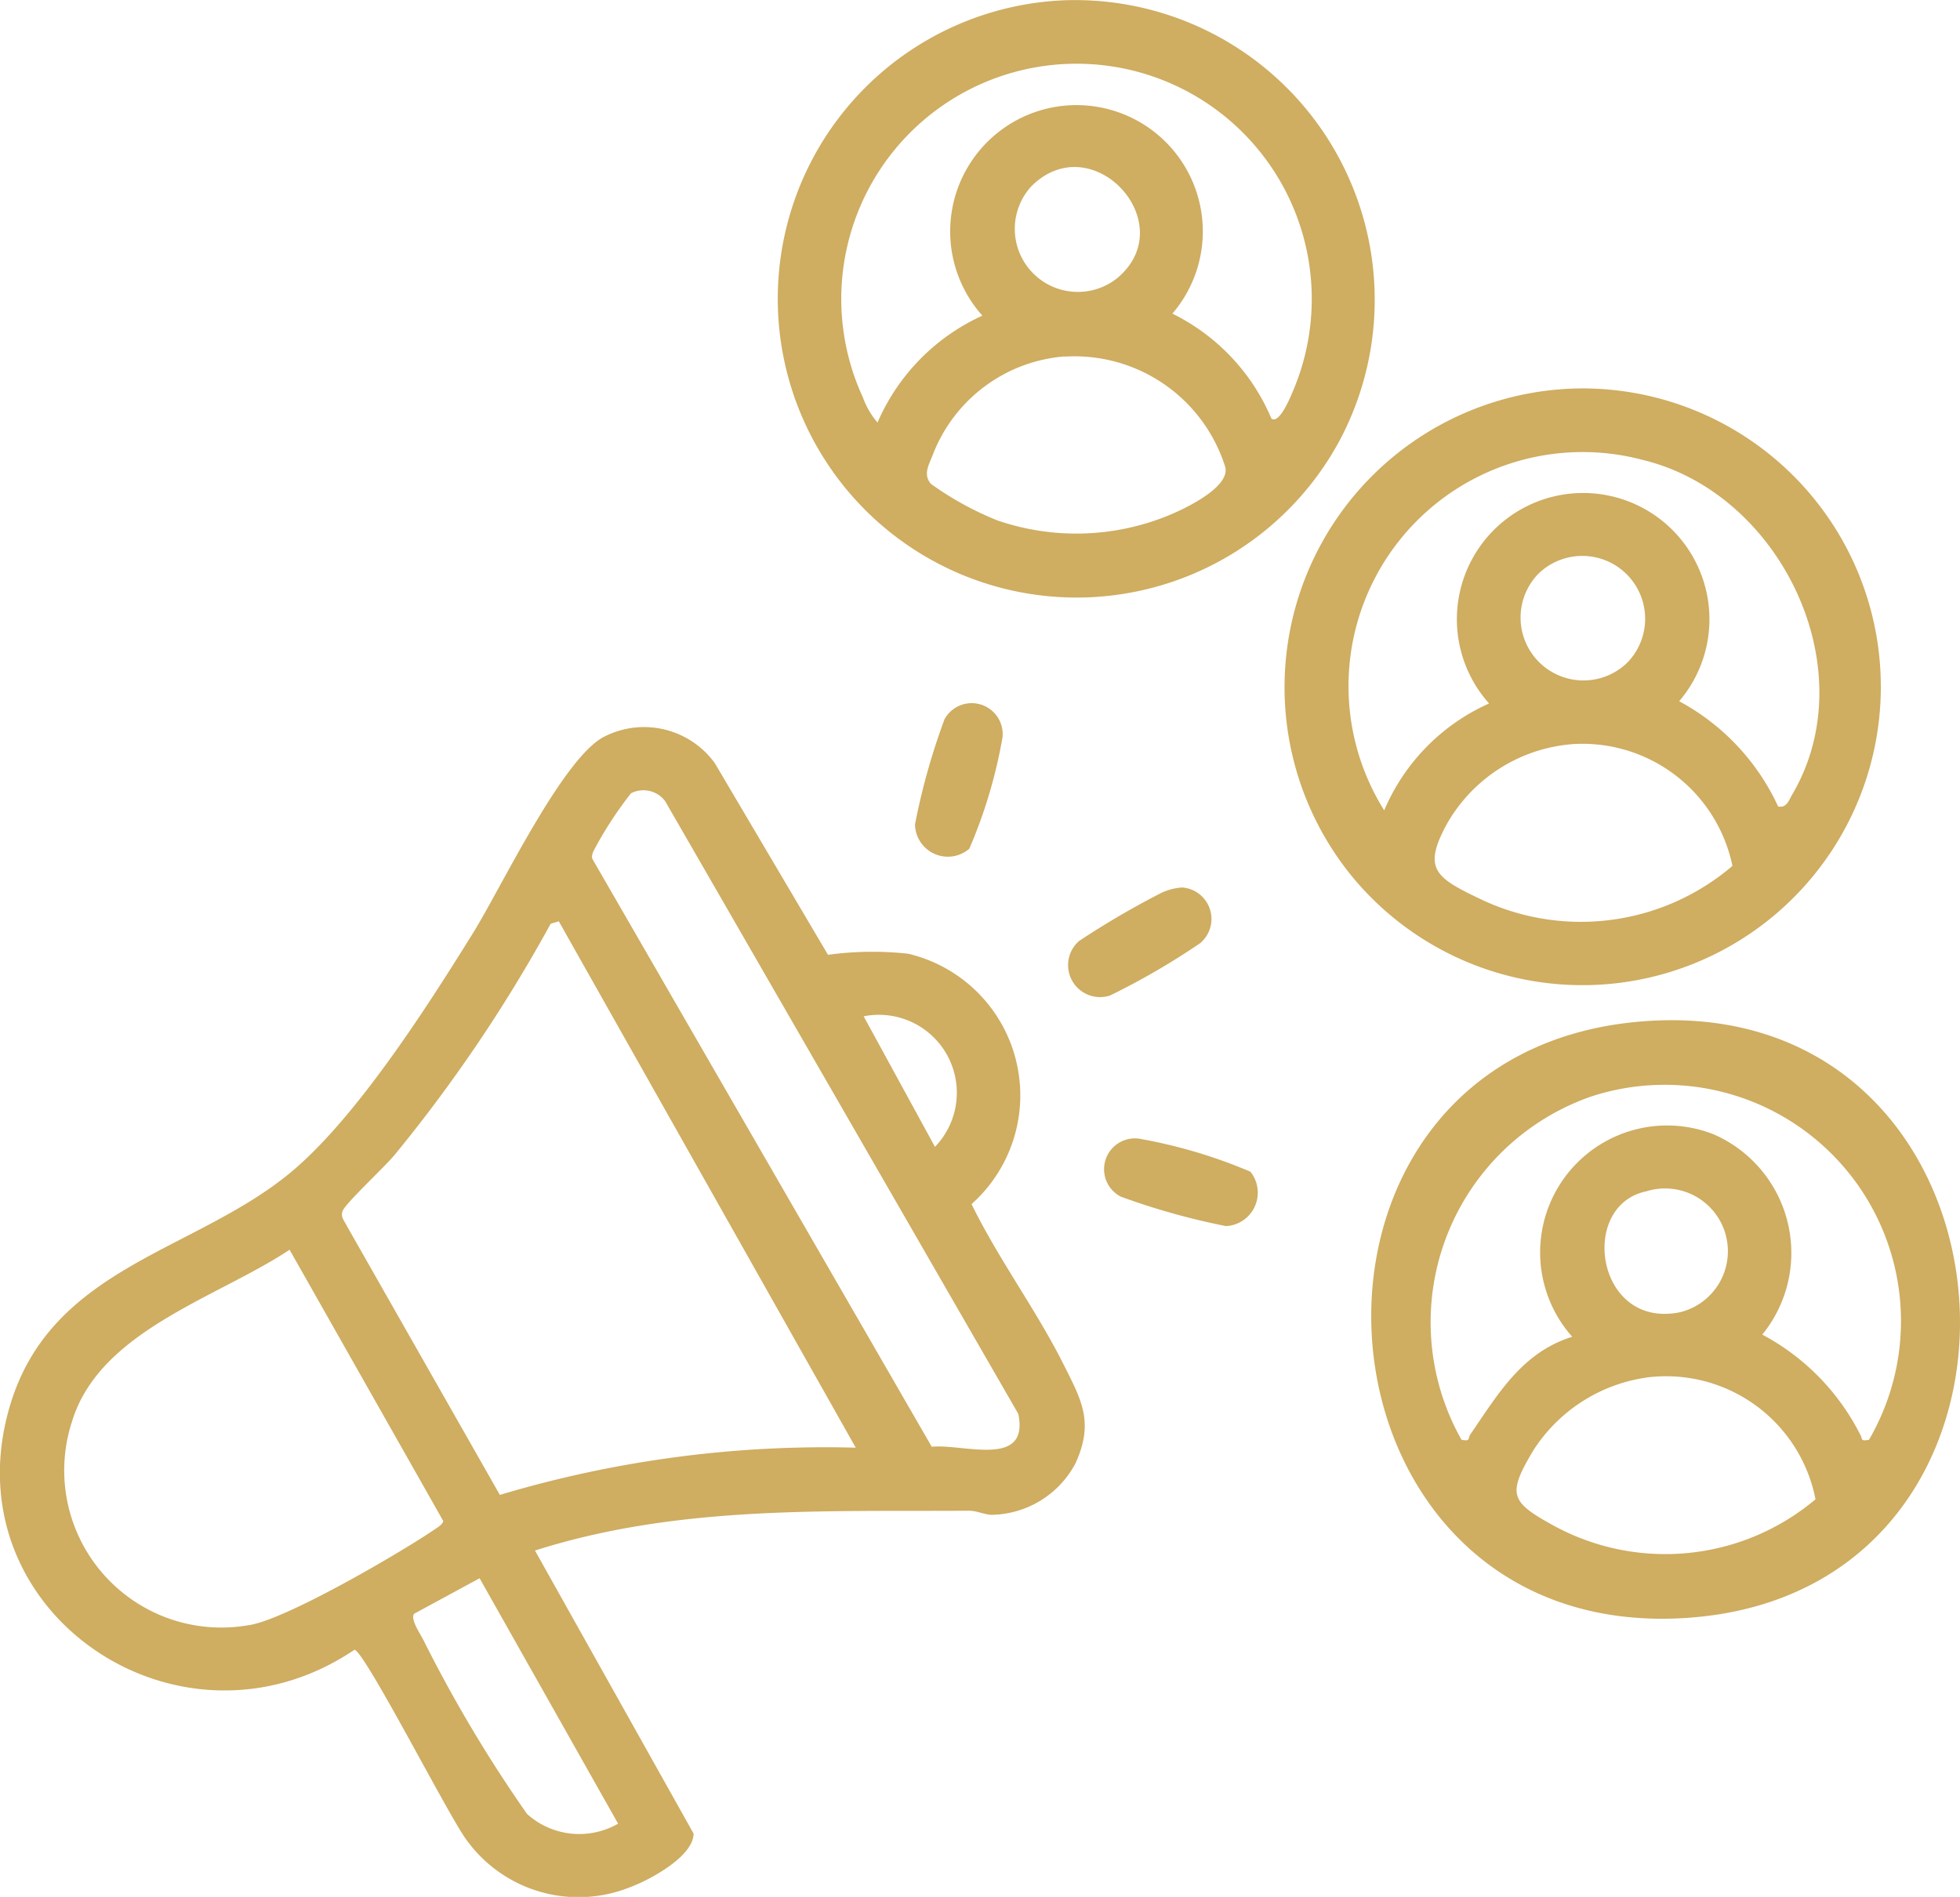 <svg id="_3" data-name="3" xmlns="http://www.w3.org/2000/svg" xmlns:xlink="http://www.w3.org/1999/xlink" width="51.656" height="50" viewBox="0 0 51.656 50">
  <defs>
    <clipPath id="clip-path">
      <rect id="Rectangle_8065" data-name="Rectangle 8065" width="51.656" height="50" fill="none"/>
    </clipPath>
  </defs>
  <g id="Group_18647" data-name="Group 18647" clip-path="url(#clip-path)">
    <path id="Path_65798" data-name="Path 65798" d="M14.1,159.238l4.179,7.458c0,.612-1.184,1.24-1.708,1.428a3.638,3.638,0,0,1-4.29-1.279c-.467-.635-2.656-4.929-2.938-4.994-4.614,3.12-10.729-1.023-9.067-6.475,1.087-3.566,4.734-4,7.254-6,1.776-1.4,3.732-4.476,4.944-6.428.738-1.189,2.384-4.666,3.48-5.179a2.305,2.305,0,0,1,2.884.711l2.984,5.054a8.616,8.616,0,0,1,2.111-.029,3.837,3.837,0,0,1,1.672,6.6c.712,1.454,1.7,2.781,2.425,4.224.481.957.807,1.531.313,2.612a2.549,2.549,0,0,1-2.193,1.354c-.2,0-.4-.11-.621-.108-3.873.025-7.687-.141-11.428,1.049M24.556,156.5c.85-.079,2.574.572,2.282-.865L17.53,139.483a.716.716,0,0,0-.9-.207,9.929,9.929,0,0,0-.991,1.529c-.033.093-.064.152,0,.248ZM14.727,142.65l-.214.065a39.589,39.589,0,0,1-4.112,6.092c-.256.31-1.252,1.236-1.363,1.462-.083.167.045.282.106.417l4.03,7.084a29.944,29.944,0,0,1,9.379-1.245Zm9.914,5.946a2.054,2.054,0,0,0-1.879-3.441ZM7.632,151.308c-1.909,1.269-5.014,2.135-5.737,4.537a4.142,4.142,0,0,0,4.633,5.363c.94-.111,4-1.9,4.9-2.51.082-.055.245-.149.253-.242Zm5.008,8.659-1.728.937c-.1.152.166.528.251.7a36.3,36.3,0,0,0,2.727,4.576,2.054,2.054,0,0,0,2.4.256Z" transform="translate(0 -118.366)" fill="#cfad61"/>
    <path id="Path_65799" data-name="Path 65799" d="M154.687.007a7.9,7.9,0,0,1,7.237,11.619A7.875,7.875,0,1,1,154.687.007m5.448,11.027c.212.155.51-.591.57-.732a6.2,6.2,0,1,0-11.336.177,2.123,2.123,0,0,0,.384.659,5.481,5.481,0,0,1,2.764-2.818,3.329,3.329,0,1,1,5.007-.053,5.44,5.44,0,0,1,2.61,2.766m-6.33-6.119a1.662,1.662,0,0,0,2.263,2.42c1.728-1.438-.654-4.035-2.263-2.42m.882,4.481a4.064,4.064,0,0,0-3.471,2.579c-.1.267-.273.527-.054.78a8.2,8.2,0,0,0,1.75.963,6.405,6.405,0,0,0,4.507-.129c.452-.185,1.631-.747,1.5-1.277A4.163,4.163,0,0,0,154.687,9.4" transform="translate(-126.626 0)" fill="#cfad61"/>
    <path id="Path_65800" data-name="Path 65800" d="M266.452,192.982c10.371-.812,11.459,14.977,1.219,15.72-10.354.752-11.5-14.915-1.219-15.72m5.966,11.027a6.228,6.228,0,0,0-7.323-9.046,6.3,6.3,0,0,0-3.419,9.046c.248.057.168-.044.231-.135.727-1.056,1.36-2.164,2.688-2.578a3.346,3.346,0,0,1,3.723-5.338,3.41,3.41,0,0,1,1.286,5.281,6.1,6.1,0,0,1,2.582,2.637c.065.1-.011.186.232.134m-5.869-6.548c-1.8.372-1.324,3.647.892,3.186a1.655,1.655,0,1,0-.892-3.186m.005,4.909a4.258,4.258,0,0,0-2.983,1.919c-.689,1.152-.61,1.352.5,1.965a6.145,6.145,0,0,0,6.936-.675,4.011,4.011,0,0,0-4.453-3.21" transform="translate(-223.159 -166.06)" fill="#cfad61"/>
    <path id="Path_65801" data-name="Path 65801" d="M250.705,73.461a7.865,7.865,0,1,1-6.013,12.946,7.878,7.878,0,0,1,6.013-12.946m5.148,11.019c.227.047.282-.16.369-.308,1.945-3.3-.29-7.934-3.917-8.821a6.17,6.17,0,0,0-6.833,9.233,5.38,5.38,0,0,1,2.764-2.818,3.328,3.328,0,1,1,5.01-.059,5.993,5.993,0,0,1,2.607,2.772m-6.33-6.12a1.657,1.657,0,0,0,2.369,2.317,1.657,1.657,0,0,0-2.369-2.317m.883,4.481a4.182,4.182,0,0,0-3.26,2.063c-.666,1.2-.348,1.44.81,1.994a6.146,6.146,0,0,0,6.694-.85,4.039,4.039,0,0,0-4.245-3.208" transform="translate(-208.991 -63.223)" fill="#cfad61"/>
    <path id="Path_65802" data-name="Path 65802" d="M174.459,136.769a.866.866,0,0,1-1.431-.642,17.643,17.643,0,0,1,.779-2.774.817.817,0,0,1,1.528.475,13.063,13.063,0,0,1-.876,2.941" transform="translate(-148.913 -114.397)" fill="#cfad61"/>
    <path id="Path_65803" data-name="Path 65803" d="M212.62,216.211a.883.883,0,0,1-.644,1.434,18.6,18.6,0,0,1-2.775-.778.813.813,0,0,1,.477-1.528,13.387,13.387,0,0,1,2.942.872" transform="translate(-179.665 -185.326)" fill="#cfad61"/>
    <path id="Path_65804" data-name="Path 65804" d="M205,167.85a.832.832,0,0,1,.473,1.468,19.015,19.015,0,0,1-2.376,1.38.843.843,0,0,1-.813-1.439,22.609,22.609,0,0,1,2.173-1.27,1.544,1.544,0,0,1,.544-.139" transform="translate(-173.843 -144.457)" fill="#cfad61"/>
  </g>
</svg>
